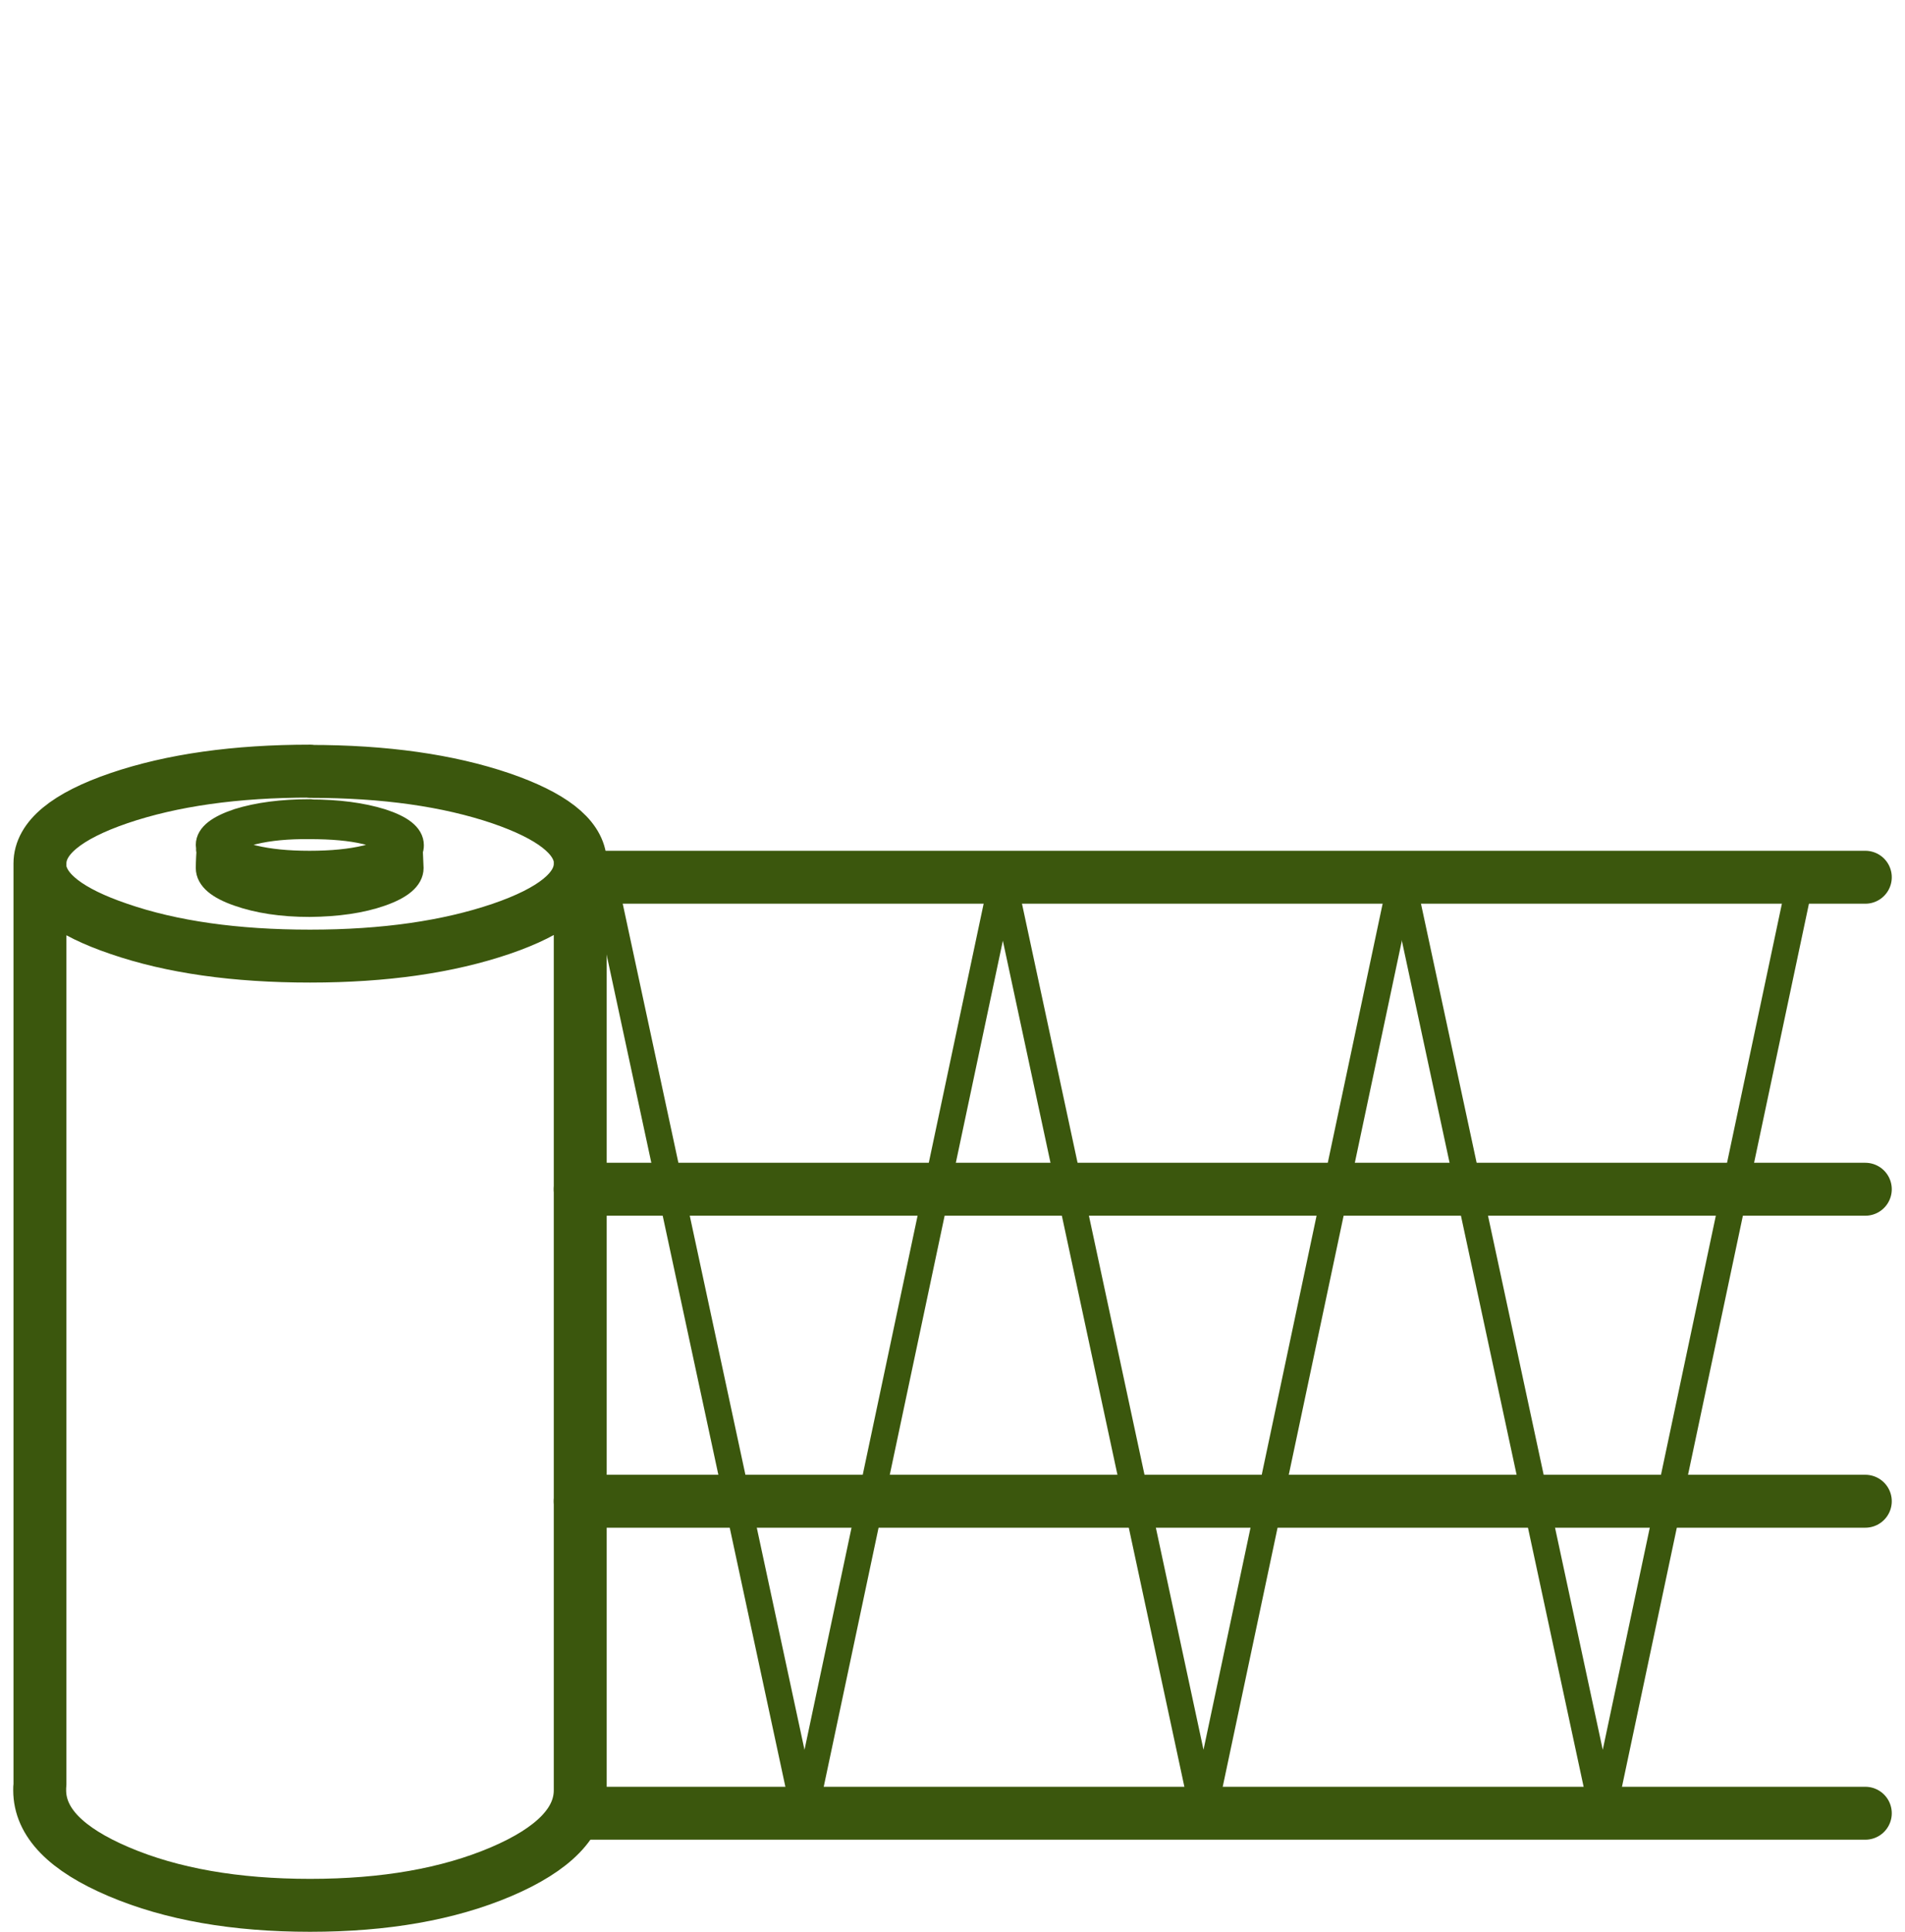 <?xml version="1.0" encoding="UTF-8"?>
<svg id="Layer_2" data-name="Layer 2" xmlns="http://www.w3.org/2000/svg" viewBox="0 0 72 73">
  <defs>
    <style>
      .cls-1, .cls-2, .cls-3, .cls-4, .cls-5 {
        fill: none;
      }

      .cls-1, .cls-2, .cls-4, .cls-5 {
        stroke: #3b570d;
        stroke-linecap: round;
        stroke-linejoin: round;
      }

      .cls-1, .cls-4 {
        stroke-width: 2px;
      }

      .cls-1, .cls-5 {
        fill-rule: evenodd;
      }
    </style>
  </defs>
  <g id="Containers">
    <rect class="cls-3" width="72" height="72"/>
  </g>
  <g id="Graphics">
    <g>
      <g>
        <path class="cls-1" d="m11.72,29.15c2.82,0,5.22.34,7.22,1.02,1.89.65,2.89,1.42,2.99,2.32,0,.04,0,.07,0,.11v35.05c0,1.2-1,2.23-2.99,3.08-2,.85-4.4,1.27-7.22,1.27s-5.23-.42-7.23-1.27c-2-.85-2.99-1.87-2.99-3.08,0-.07,0-.14.01-.21v-34.63s0-.05,0-.08c0-.03,0-.06,0-.1,0-.96,1-1.79,2.99-2.47,2-.68,4.4-1.02,7.23-1.02Zm10.21,3.53c-.03.94-1.03,1.75-2.99,2.42-2,.68-4.4,1.03-7.22,1.03s-5.23-.34-7.23-1.03c-1.88-.64-2.87-1.4-2.98-2.29"/>
        <path class="cls-5" d="m11.72,30.71c1.05,0,1.95.12,2.69.35.74.24,1.11.53,1.11.88,0,.07-.01.13-.04.19.02.43.03.65.03.67,0,.37-.38.69-1.12.95-.74.26-1.64.39-2.69.4-1.05,0-1.94-.14-2.68-.4-.75-.26-1.12-.58-1.12-.95,0-.02,0-.25.03-.7-.02-.05-.03-.11-.03-.17,0-.34.37-.63,1.12-.88.74-.23,1.64-.35,2.71-.35Zm3.76,1.42c-.12.25-.47.48-1.07.67-.75.24-1.65.35-2.71.35s-1.95-.12-2.69-.35c-.63-.2-.99-.43-1.1-.7m6.81-.17c0,.2-.29.37-.88.51-.59.14-1.3.21-2.14.21s-1.53-.07-2.12-.21c-.6-.14-.9-.31-.9-.51s.3-.38.9-.52c.58-.14,1.29-.21,2.13-.2.83,0,1.54.06,2.13.2.58.14.88.32.88.52Z"/>
      </g>
      <g>
        <line class="cls-4" x1="70.5" y1="33.15" x2="21.93" y2="33.15"/>
        <line class="cls-4" x1="70.5" y1="56.73" x2="21.93" y2="56.73"/>
        <line class="cls-4" x1="70.5" y1="44.94" x2="21.93" y2="44.94"/>
        <line class="cls-4" x1="21.93" y1="68.52" x2="70.5" y2="68.52"/>
        <g>
          <polyline class="cls-2" points="22.81 33.15 30.41 68.52 37.9 33.15"/>
          <polyline class="cls-2" points="37.9 33.15 45.49 68.52 52.98 33.15"/>
          <polyline class="cls-2" points="52.98 33.15 60.58 68.52 68.07 33.15"/>
        </g>
      </g>
    </g>
  </g>
</svg>